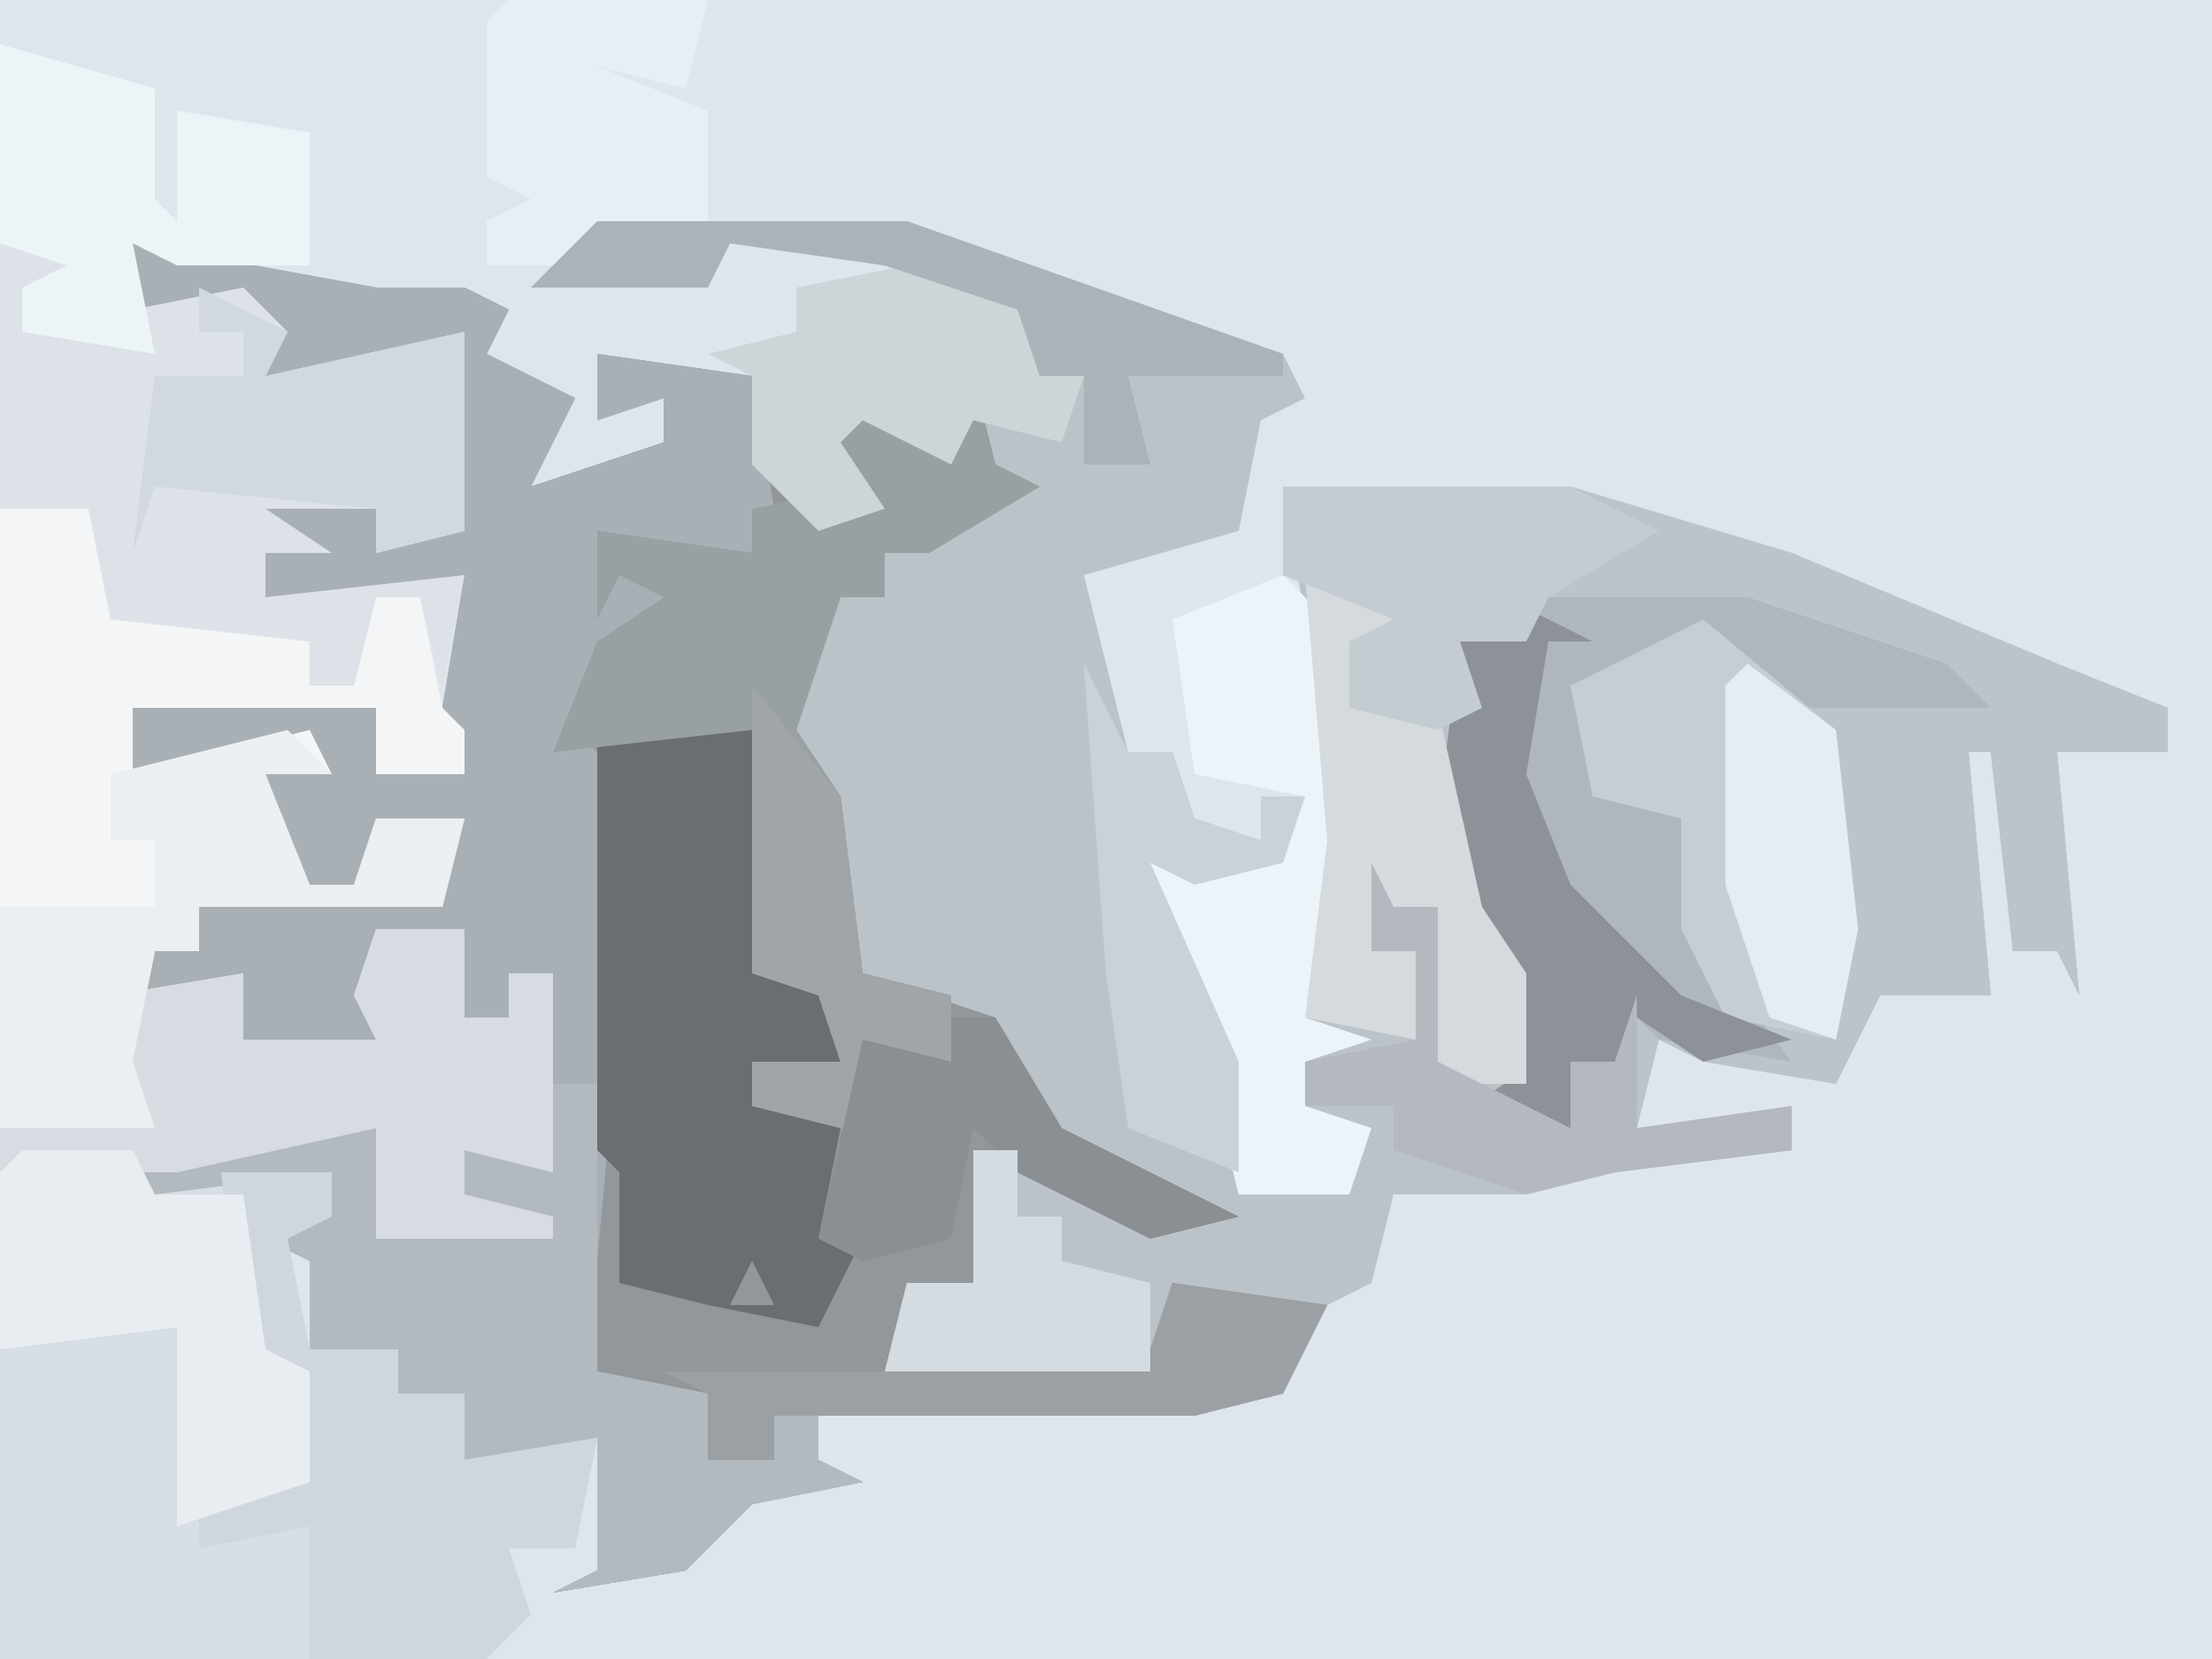 <?xml version="1.0" encoding="UTF-8"?>
<svg version="1.1" xmlns="http://www.w3.org/2000/svg" width="100" height="75">
<path d="M0,0 L100,0 L100,75 L0,75 Z " fill="#DEE5EC" transform="translate(0,0)"/>
<path d="M0,0 L14,0 L31,6 L32,8 L30,9 L29,14 L22,16 L23,20 L24,24 L26,24 L27,27 L30,28 L30,26 L32,26 L31,29 L27,30 L25,29 L29,38 L29,44 L34,44 L34,42 L32,41 L32,38 L34,37 L32,36 L33,28 L32,18 L31,12 L44,12 L54,15 L66,20 L71,22 L71,24 L66,24 L67,35 L66,33 L64,33 L63,24 L62,24 L63,35 L58,35 L56,39 L50,38 L48,37 L47,41 L54,40 L54,42 L46,43 L42,44 L36,44 L35,48 L33,49 L31,53 L27,54 L10,54 L10,56 L12,57 L7,58 L4,61 L-2,62 L0,61 L0,55 L-6,56 L-6,53 L-9,53 L-9,51 L-13,51 L-13,47 L-15,46 L-12,45 L-12,43 L-20,44 L-21,46 L-21,43 L-12,41 L-10,41 L-10,46 L-3,45 L-6,44 L-6,42 L-2,43 L-3,38 L-2,34 L-4,34 L-4,36 L-6,36 L-6,32 L-10,32 L-10,35 L-7,37 L-14,38 L-16,37 L-16,34 L-21,35 L-20,32 L-18,33 L-18,31 L-7,30 L-6,27 L-10,28 L-11,30 L-13,30 L-15,25 L-19,25 L-21,25 L-21,22 L-10,22 L-10,25 L-6,25 L-6,23 L-9,24 L-9,22 L-7,22 L-6,16 L-15,17 L-15,14 L-20,13 L-20,12 L-10,13 L-6,14 L-6,5 L-15,7 L-16,4 L-21,4 L-21,1 L-10,3 L-6,3 L-4,4 L-5,6 L-1,8 L-3,12 L3,10 L3,8 L0,9 L0,6 L7,7 L8,12 L11,13 L11,11 L9,9 L11,7 L14,10 L16,9 L17,7 L21,9 L22,7 L20,7 L19,4 L13,2 L6,1 L5,3 L-3,3 Z " fill="#BCC3C8" transform="translate(27,10)"/>
<path d="M0,0 L11,2 L15,2 L17,3 L16,5 L20,7 L18,11 L24,9 L24,7 L21,8 L21,5 L28,6 L29,11 L32,12 L32,10 L30,8 L32,6 L35,9 L37,8 L38,6 L39,10 L41,11 L36,14 L34,14 L34,16 L32,16 L30,22 L32,25 L33,33 L39,35 L42,40 L50,44 L46,45 L38,41 L38,47 L35,47 L34,51 L46,50 L47,47 L54,48 L52,52 L48,53 L31,53 L31,55 L33,56 L28,57 L25,60 L19,61 L21,60 L21,54 L15,55 L15,52 L12,52 L12,50 L8,50 L8,46 L6,45 L9,44 L9,42 L1,43 L0,45 L0,42 L9,40 L11,40 L11,45 L18,44 L15,43 L15,41 L19,42 L18,37 L19,33 L17,33 L17,35 L15,35 L15,31 L11,31 L11,34 L14,36 L7,37 L5,36 L5,33 L0,34 L1,31 L3,32 L3,30 L14,29 L15,26 L11,27 L10,29 L8,29 L6,24 L2,24 L0,24 L0,21 L11,21 L11,24 L15,24 L15,22 L12,23 L12,21 L14,21 L15,15 L6,16 L6,13 L1,12 L1,11 L11,12 L15,13 L15,4 L6,6 L5,3 L0,3 Z " fill="#92979B" transform="translate(6,11)"/>
<path d="M0,0 L11,2 L15,2 L17,3 L16,5 L20,7 L18,11 L24,9 L24,7 L21,8 L21,5 L28,6 L29,12 L28,14 L21,13 L22,15 L27,16 L23,18 L21,18 L20,22 L21,23 L22,35 L21,46 L21,48 L21,51 L26,52 L26,55 L29,55 L29,53 L31,53 L31,55 L33,56 L28,57 L25,60 L19,61 L21,60 L21,54 L15,55 L15,52 L12,52 L12,50 L8,50 L8,46 L6,45 L9,44 L9,42 L1,43 L0,45 L0,42 L9,40 L11,40 L11,45 L18,44 L15,43 L15,41 L19,42 L18,37 L19,33 L17,33 L17,35 L15,35 L15,31 L11,31 L11,34 L14,36 L7,37 L5,36 L5,33 L0,34 L1,31 L3,32 L3,30 L14,29 L15,26 L11,27 L10,29 L8,29 L6,24 L2,24 L0,24 L0,21 L11,21 L11,24 L15,24 L15,22 L12,23 L12,21 L14,21 L15,15 L6,16 L6,13 L1,12 L1,11 L11,12 L15,13 L15,4 L6,6 L5,3 L0,3 Z " fill="#A9B0B5" transform="translate(6,11)"/>
<path d="M0,0 L4,0 L4,4 L6,4 L6,2 L8,2 L8,11 L4,10 L4,12 L8,13 L8,14 L0,14 L0,9 L-9,11 L-7,11 L-2,11 L-2,13 L-4,14 L-3,19 L1,19 L1,21 L4,21 L4,24 L10,23 L9,28 L6,28 L7,31 L5,33 L-17,33 L-17,9 L-10,9 L-12,6 L-12,3 L-6,2 L-6,5 L0,5 L-1,3 Z " fill="#D8DEE6" transform="translate(17,42)"/>
<path d="M0,0 L13,0 L23,3 L35,8 L40,10 L40,12 L35,12 L36,23 L35,21 L33,21 L32,12 L31,12 L32,23 L27,23 L25,27 L21,26 L18,20 L18,15 L14,14 L13,9 L20,6 L23,9 L30,9 L21,6 L11,6 L8,7 L9,10 L7,11 L3,10 L3,7 L5,6 L0,4 Z " fill="#BCC3CA" transform="translate(58,22)"/>
<path d="M0,0 L4,0 L5,5 L14,6 L14,8 L16,8 L17,4 L19,4 L20,9 L21,10 L21,12 L17,12 L17,9 L6,9 L6,12 L14,10 L15,12 L12,12 L14,17 L16,17 L17,14 L21,14 L20,18 L9,18 L9,20 L7,20 L6,25 L7,28 L0,28 Z " fill="#F3F5F7" transform="translate(0,23)"/>
<path d="M0,0 L5,1 L1,2 L1,4 L4,3 L6,3 L11,2 L13,4 L12,6 L21,4 L21,13 L17,14 L17,12 L12,12 L15,14 L12,14 L12,16 L21,15 L20,20 L19,16 L17,16 L16,20 L14,20 L14,18 L5,17 L4,12 L0,12 Z " fill="#DCE2E7" transform="translate(0,11)"/>
<path d="M0,0 L7,0 L7,11 L11,12 L11,15 L7,15 L8,17 L11,18 L10,23 L12,23 L10,27 L5,26 L1,25 L1,20 L0,19 Z M7,24 L6,26 L8,26 Z " fill="#6A6E72" transform="translate(27,33)"/>
<path d="M0,0 L11,0 L20,3 L22,5 L13,5 L9,2 L4,4 L4,9 L9,10 L10,17 L13,21 L7,20 L6,19 L5,21 L3,21 L3,24 L-3,24 L0,22 L-1,15 L-3,10 L-2,2 Z " fill="#B0B7BC" transform="translate(68,27)"/>
<path d="M0,0 L2,0 L2,8 L2,10 L2,13 L7,14 L7,17 L10,17 L10,15 L12,15 L12,17 L14,18 L9,19 L6,22 L0,23 L2,22 L2,16 L-4,17 L-4,14 L-7,14 L-7,12 L-11,12 L-11,8 L-13,7 L-10,6 L-10,4 L-18,5 L-19,7 L-19,4 L-10,2 L-8,2 L-8,7 L-1,6 L-4,5 L-4,3 L0,4 Z " fill="#B3BABF" transform="translate(25,49)"/>
<path d="M0,0 L3,2 L6,2 L7,0 L8,4 L10,5 L5,8 L3,8 L3,10 L1,10 L-1,16 L1,19 L2,27 L6,28 L6,31 L3,31 L2,36 L1,34 L-3,33 L-3,31 L1,31 L0,28 L-3,27 L-3,16 L-12,17 L-10,12 L-7,10 L-9,9 L-10,11 L-10,7 L-3,8 L-3,6 L2,5 L-1,2 Z " fill="#99A0A3" transform="translate(37,17)"/>
<path d="M0,0 L5,0 L5,2 L3,3 L4,8 L8,8 L8,10 L11,10 L11,13 L17,12 L16,17 L13,17 L14,20 L12,22 L4,22 L4,16 L-1,17 L-1,15 L4,14 L4,9 L1,8 Z " fill="#CFD6DD" transform="translate(10,53)"/>
<path d="M0,0 L4,0 L4,4 L6,4 L6,2 L8,2 L8,11 L4,10 L4,12 L8,13 L8,14 L0,14 L0,9 L-9,11 L-17,11 L-17,9 L-10,9 L-12,6 L-12,3 L-6,2 L-6,5 L0,5 L-1,3 Z " fill="#D6DCE1" transform="translate(17,42)"/>
<path d="M0,0 L2,2 L3,12 L3,17 L1,20 L4,21 L1,22 L1,24 L4,25 L3,28 L-2,28 L-4,20 L-6,16 L-6,13 L0,12 L1,10 L-4,9 L-5,2 Z " fill="#EDF4F9" transform="translate(58,26)"/>
<path d="M0,0 L6,5 L7,14 L6,19 L1,18 L-1,14 L-1,9 L-5,8 L-6,3 Z " fill="#C6CDD4" transform="translate(77,28)"/>
<path d="M0,0 L2,2 L-1,2 L1,7 L3,7 L4,4 L8,4 L7,8 L-4,8 L-4,10 L-6,10 L-7,15 L-6,18 L-13,18 L-13,8 L-6,8 L-6,5 L-8,5 L-8,2 Z " fill="#EBEFF1" transform="translate(13,33)"/>
<path d="M0,0 L5,0 L6,2 L10,2 L11,9 L13,10 L13,15 L7,17 L7,8 L-1,9 L-1,1 Z " fill="#E8EDF1" transform="translate(1,52)"/>
<path d="M0,0 L7,2 L7,7 L8,8 L8,3 L14,4 L14,10 L8,10 L6,9 L7,14 L1,13 L1,11 L3,10 L0,9 Z " fill="#ECF4F8" transform="translate(0,2)"/>
<path d="M0,0 L4,2 L2,2 L1,8 L3,13 L8,18 L13,20 L9,21 L6,19 L5,21 L3,21 L3,24 L-3,24 L0,22 L-1,15 L-3,10 L-2,2 Z " fill="#8C9297" transform="translate(68,27)"/>
<path d="M0,0 L4,2 L3,4 L12,2 L12,11 L8,12 L8,10 L-2,9 L-3,12 L-2,4 L2,4 L2,2 L0,2 Z " fill="#D1D9DF" transform="translate(9,13)"/>
<path d="M0,0 L5,1 L4,3 L2,3 L2,6 L6,6 L8,15 L10,18 L10,23 L5,23 L6,15 L4,15 L3,17 L5,17 L5,21 L0,20 L1,12 Z " fill="#D4DADD" transform="translate(59,26)"/>
<path d="M0,0 L7,2 L6,5 L8,5 L7,8 L3,7 L2,9 L-2,7 L-3,8 L-1,11 L-4,12 L-7,9 L-7,5 L-9,4 L-5,3 L-5,1 Z " fill="#CED5D9" transform="translate(41,12)"/>
<path d="M0,0 L13,0 L17,2 L12,5 L11,7 L8,7 L9,10 L7,11 L3,10 L3,7 L5,6 L0,4 Z " fill="#C4CCD2" transform="translate(58,22)"/>
<path d="M0,0 L9,0 L8,4 L4,3 L9,5 L9,10 L3,12 L-1,12 L-1,10 L1,9 L-1,8 L-1,1 Z " fill="#E7EFF5" transform="translate(23,0)"/>
<path d="M0,0 L2,4 L4,4 L5,7 L8,8 L8,6 L10,6 L9,9 L5,10 L3,9 L7,18 L7,23 L2,21 L1,14 Z " fill="#CAD1D7" transform="translate(49,30)"/>
<path d="M0,0 L4,5 L5,13 L9,14 L9,17 L6,17 L5,22 L4,20 L0,19 L0,17 L4,17 L3,14 L0,13 Z " fill="#A0A5A9" transform="translate(34,31)"/>
<path d="M0,0 L1,2 L3,2 L3,9 L9,12 L9,9 L11,9 L12,6 L12,12 L19,11 L19,13 L11,14 L7,15 L1,13 L1,11 L-3,11 L-3,9 L2,8 L2,4 L0,4 Z " fill="#B3B9BF" transform="translate(62,39)"/>
<path d="M0,0 L7,1 L5,5 L1,6 L-18,6 L-18,8 L-21,8 L-21,5 L-23,4 L-11,4 L-1,3 Z " fill="#9AA0A4" transform="translate(53,58)"/>
<path d="M0,0 L2,0 L5,5 L13,9 L9,10 L3,7 L1,5 L0,10 L-4,11 L-6,10 L-4,1 L0,2 Z " fill="#8A8F93" transform="translate(43,46)"/>
<path d="M0,0 L14,0 L31,6 L31,7 L24,7 L25,11 L22,11 L22,7 L20,7 L19,4 L13,2 L6,1 L5,3 L-3,3 Z " fill="#ABB2B8" transform="translate(27,10)"/>
<path d="M0,0 L2,0 L2,3 L4,3 L4,5 L8,6 L8,10 L-4,10 L-3,6 L0,6 Z " fill="#D5DCE1" transform="translate(44,52)"/>
<path d="M0,0 L4,3 L5,12 L4,17 L1,16 L-1,10 L-1,1 Z " fill="#E5ECF2" transform="translate(79,30)"/>
</svg>
